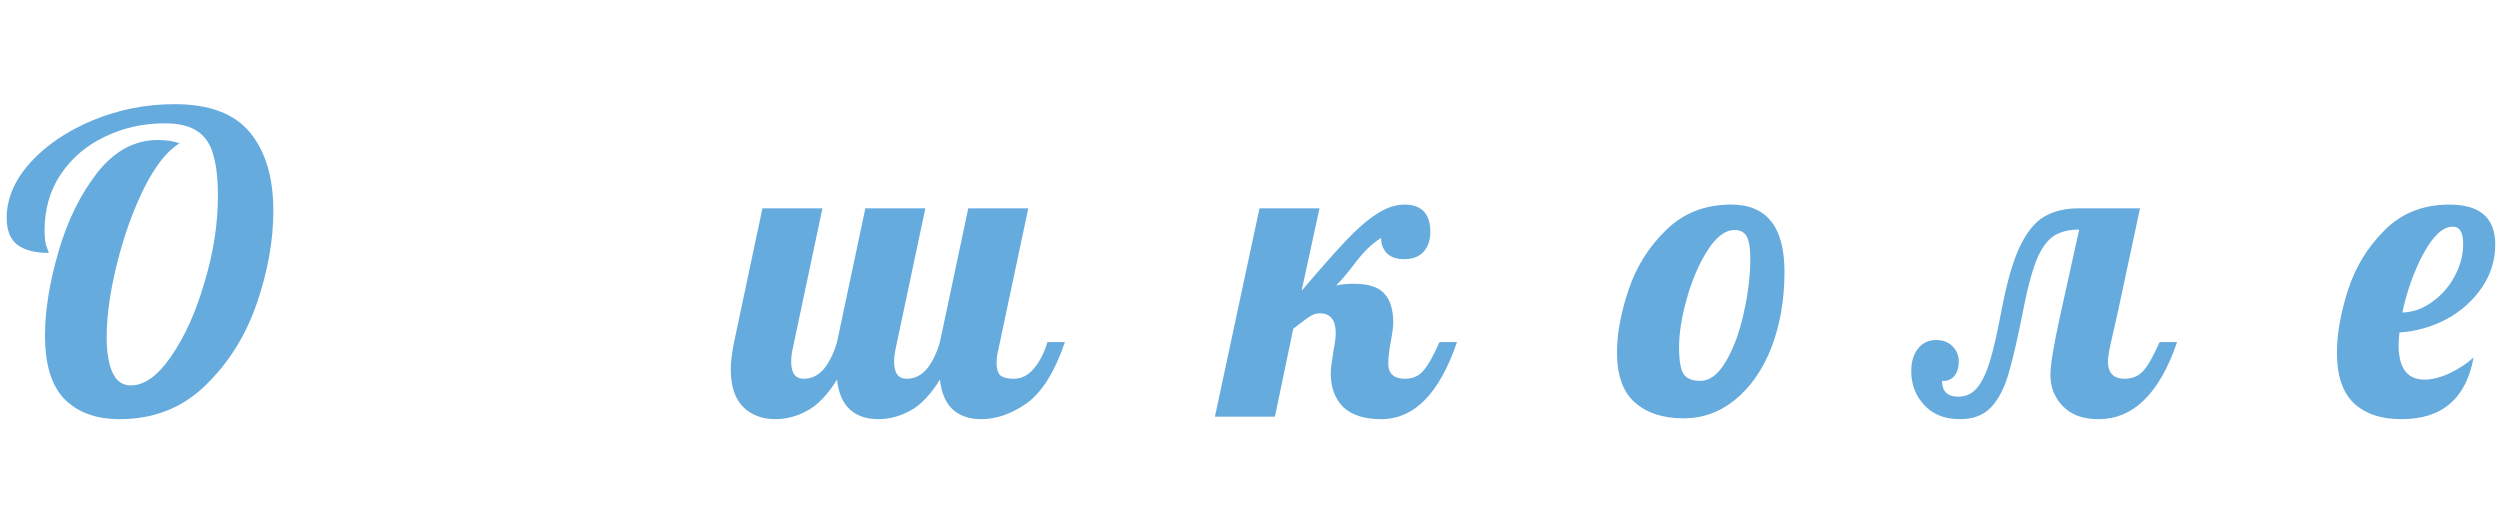 <?xml version="1.0" encoding="UTF-8"?> <svg xmlns="http://www.w3.org/2000/svg" width="288" height="60" viewBox="0 0 288 60" fill="none"> <path d="M13.776 48.288C11.088 48.288 8.976 47.52 7.44 45.984C5.936 44.448 5.184 42 5.184 38.64C5.184 35.792 5.696 32.592 6.72 29.04C7.744 25.488 9.232 22.448 11.184 19.92C13.168 17.392 15.504 16.128 18.192 16.128C19.152 16.128 19.984 16.256 20.688 16.512C19.28 17.344 17.92 19.056 16.608 21.648C15.328 24.24 14.288 27.136 13.488 30.336C12.688 33.536 12.288 36.368 12.288 38.832C12.288 40.56 12.512 41.92 12.96 42.912C13.408 43.904 14.112 44.4 15.072 44.4C16.64 44.4 18.192 43.28 19.728 41.04C21.296 38.768 22.576 35.92 23.568 32.496C24.592 29.072 25.104 25.776 25.104 22.608C25.104 20.624 24.928 19.04 24.576 17.856C24.256 16.64 23.648 15.728 22.752 15.12C21.856 14.512 20.592 14.208 18.96 14.208C16.496 14.208 14.208 14.72 12.096 15.744C9.984 16.736 8.288 18.176 7.008 20.064C5.76 21.92 5.136 24.08 5.136 26.544C5.136 27.408 5.216 28.048 5.376 28.464C5.536 28.848 5.616 29.072 5.616 29.136C4.016 29.136 2.8 28.816 1.968 28.176C1.168 27.536 0.768 26.512 0.768 25.104C0.768 22.896 1.664 20.784 3.456 18.768C5.28 16.752 7.68 15.12 10.656 13.872C13.664 12.624 16.816 12 20.112 12C24.112 12 27.008 13.088 28.8 15.264C30.592 17.44 31.488 20.448 31.488 24.288C31.488 27.712 30.848 31.28 29.568 34.992C28.288 38.704 26.304 41.856 23.616 44.448C20.96 47.008 17.68 48.288 13.776 48.288ZM89.32 48.288C87.784 48.288 86.536 47.808 85.576 46.848C84.648 45.888 84.184 44.448 84.184 42.528C84.184 41.728 84.312 40.688 84.568 39.408L87.832 24H94.744L91.288 40.32C91.192 40.8 91.144 41.248 91.144 41.664C91.144 42.976 91.624 43.632 92.584 43.632C93.48 43.632 94.248 43.264 94.888 42.528C95.528 41.76 96.04 40.72 96.424 39.408L99.688 24H106.6L103.144 40.32C103.048 40.8 103 41.248 103 41.664C103 42.976 103.48 43.632 104.44 43.632C105.336 43.632 106.104 43.264 106.744 42.528C107.384 41.76 107.896 40.72 108.28 39.408L111.544 24H118.456L115 40.32C114.872 40.8 114.808 41.312 114.808 41.856C114.808 42.496 114.952 42.96 115.24 43.248C115.56 43.504 116.072 43.632 116.776 43.632C117.672 43.632 118.44 43.248 119.08 42.48C119.752 41.712 120.28 40.688 120.664 39.408H122.68C121.496 42.864 120.024 45.216 118.264 46.464C116.536 47.68 114.792 48.288 113.032 48.288C111.656 48.288 110.552 47.904 109.72 47.136C108.92 46.368 108.44 45.232 108.28 43.728C107.192 45.488 106.04 46.688 104.824 47.328C103.64 47.968 102.424 48.288 101.176 48.288C99.8 48.288 98.696 47.904 97.864 47.136C97.064 46.368 96.584 45.232 96.424 43.728C95.336 45.488 94.184 46.688 92.968 47.328C91.784 47.968 90.568 48.288 89.32 48.288ZM159.11 48.288C157.19 48.288 155.734 47.824 154.742 46.896C153.782 45.936 153.302 44.624 153.302 42.96C153.302 42.512 153.414 41.616 153.638 40.272C153.798 39.472 153.878 38.848 153.878 38.4C153.878 36.864 153.27 36.096 152.054 36.096C151.638 36.096 151.238 36.224 150.854 36.48C150.502 36.704 149.878 37.168 148.982 37.872L146.87 48H139.958L145.094 24H152.006L149.942 33.504C152.118 30.944 153.846 28.992 155.126 27.648C156.406 26.304 157.574 25.296 158.63 24.624C159.718 23.92 160.774 23.568 161.798 23.568C163.782 23.568 164.774 24.624 164.774 26.736C164.774 27.696 164.502 28.464 163.958 29.04C163.446 29.584 162.71 29.856 161.75 29.856C160.854 29.856 160.182 29.616 159.734 29.136C159.286 28.624 159.078 28.048 159.11 27.408C158.502 27.792 157.958 28.224 157.478 28.704C156.998 29.184 156.47 29.808 155.894 30.576C155.222 31.472 154.566 32.24 153.926 32.88C154.566 32.752 155.238 32.688 155.942 32.688C157.606 32.688 158.774 33.056 159.446 33.792C160.15 34.528 160.502 35.648 160.502 37.152C160.502 37.6 160.406 38.336 160.214 39.36C160.022 40.448 159.926 41.28 159.926 41.856C159.926 43.04 160.566 43.632 161.846 43.632C162.742 43.632 163.446 43.328 163.958 42.72C164.502 42.112 165.126 41.008 165.83 39.408H167.846C165.83 45.328 162.918 48.288 159.11 48.288ZM193.957 48.192C191.589 48.192 189.717 47.584 188.341 46.368C186.965 45.152 186.277 43.232 186.277 40.608C186.277 38.432 186.725 36.016 187.621 33.36C188.517 30.704 189.957 28.416 191.941 26.496C193.925 24.544 196.421 23.568 199.429 23.568C203.525 23.568 205.573 26.144 205.573 31.296C205.573 34.496 205.077 37.392 204.085 39.984C203.093 42.544 201.701 44.56 199.909 46.032C198.149 47.472 196.165 48.192 193.957 48.192ZM195.877 43.872C196.965 43.872 197.941 43.136 198.805 41.664C199.701 40.16 200.389 38.304 200.869 36.096C201.381 33.856 201.637 31.744 201.637 29.76C201.637 28.64 201.509 27.824 201.253 27.312C200.997 26.768 200.517 26.496 199.813 26.496C198.757 26.496 197.733 27.264 196.741 28.8C195.749 30.336 194.949 32.176 194.341 34.32C193.733 36.464 193.429 38.352 193.429 39.984C193.429 41.52 193.605 42.56 193.957 43.104C194.309 43.616 194.949 43.872 195.877 43.872Z" fill="#66ABDE"></path> <path d="M225.792 48.288C224.064 48.288 222.704 47.76 221.712 46.704C220.688 45.616 220.176 44.304 220.176 42.768C220.176 41.68 220.432 40.816 220.944 40.176C221.456 39.504 222.16 39.168 223.056 39.168C223.824 39.168 224.448 39.408 224.928 39.888C225.408 40.368 225.648 40.944 225.648 41.616C225.648 42.384 225.456 42.976 225.072 43.392C224.688 43.776 224.24 43.936 223.728 43.872C223.728 45.088 224.352 45.696 225.6 45.696C226.464 45.696 227.184 45.36 227.76 44.688C228.336 43.984 228.832 42.944 229.248 41.568C229.664 40.192 230.096 38.304 230.544 35.904C231.152 32.672 231.856 30.192 232.656 28.464C233.488 26.736 234.432 25.568 235.488 24.96C236.576 24.32 237.904 24 239.472 24H246.528L243.984 35.904C243.664 37.28 243.392 38.48 243.168 39.504C242.944 40.528 242.832 41.232 242.832 41.616C242.832 42.96 243.472 43.632 244.752 43.632C245.648 43.632 246.368 43.328 246.912 42.72C247.456 42.112 248.08 41.008 248.784 39.408H250.8C248.784 45.328 245.76 48.288 241.728 48.288C239.968 48.288 238.608 47.792 237.648 46.8C236.688 45.808 236.208 44.608 236.208 43.2C236.208 42.08 236.56 39.904 237.264 36.672L239.52 26.448C238.304 26.448 237.312 26.704 236.544 27.216C235.808 27.728 235.184 28.592 234.672 29.808C234.16 31.024 233.68 32.736 233.232 34.944C232.528 38.56 231.92 41.232 231.408 42.96C230.928 44.656 230.256 45.968 229.392 46.896C228.528 47.824 227.328 48.288 225.792 48.288ZM276.654 48.288C274.318 48.288 272.494 47.68 271.182 46.464C269.87 45.216 269.214 43.28 269.214 40.656C269.214 38.448 269.646 36.016 270.51 33.36C271.374 30.704 272.782 28.416 274.734 26.496C276.686 24.544 279.166 23.568 282.174 23.568C285.694 23.568 287.454 25.104 287.454 28.176C287.454 29.968 286.942 31.616 285.918 33.12C284.894 34.624 283.534 35.84 281.838 36.768C280.142 37.664 278.334 38.176 276.414 38.304C276.35 39.008 276.318 39.488 276.318 39.744C276.318 42.4 277.31 43.728 279.294 43.728C280.19 43.728 281.15 43.488 282.174 43.008C283.198 42.528 284.126 41.92 284.958 41.184C284.094 45.92 281.326 48.288 276.654 48.288ZM276.75 36C277.966 35.968 279.102 35.568 280.158 34.8C281.246 34.032 282.11 33.056 282.75 31.872C283.422 30.656 283.758 29.392 283.758 28.08C283.758 26.768 283.358 26.112 282.558 26.112C281.438 26.112 280.318 27.136 279.198 29.184C278.11 31.2 277.294 33.472 276.75 36Z" fill="#66ABDE"></path> </svg> 